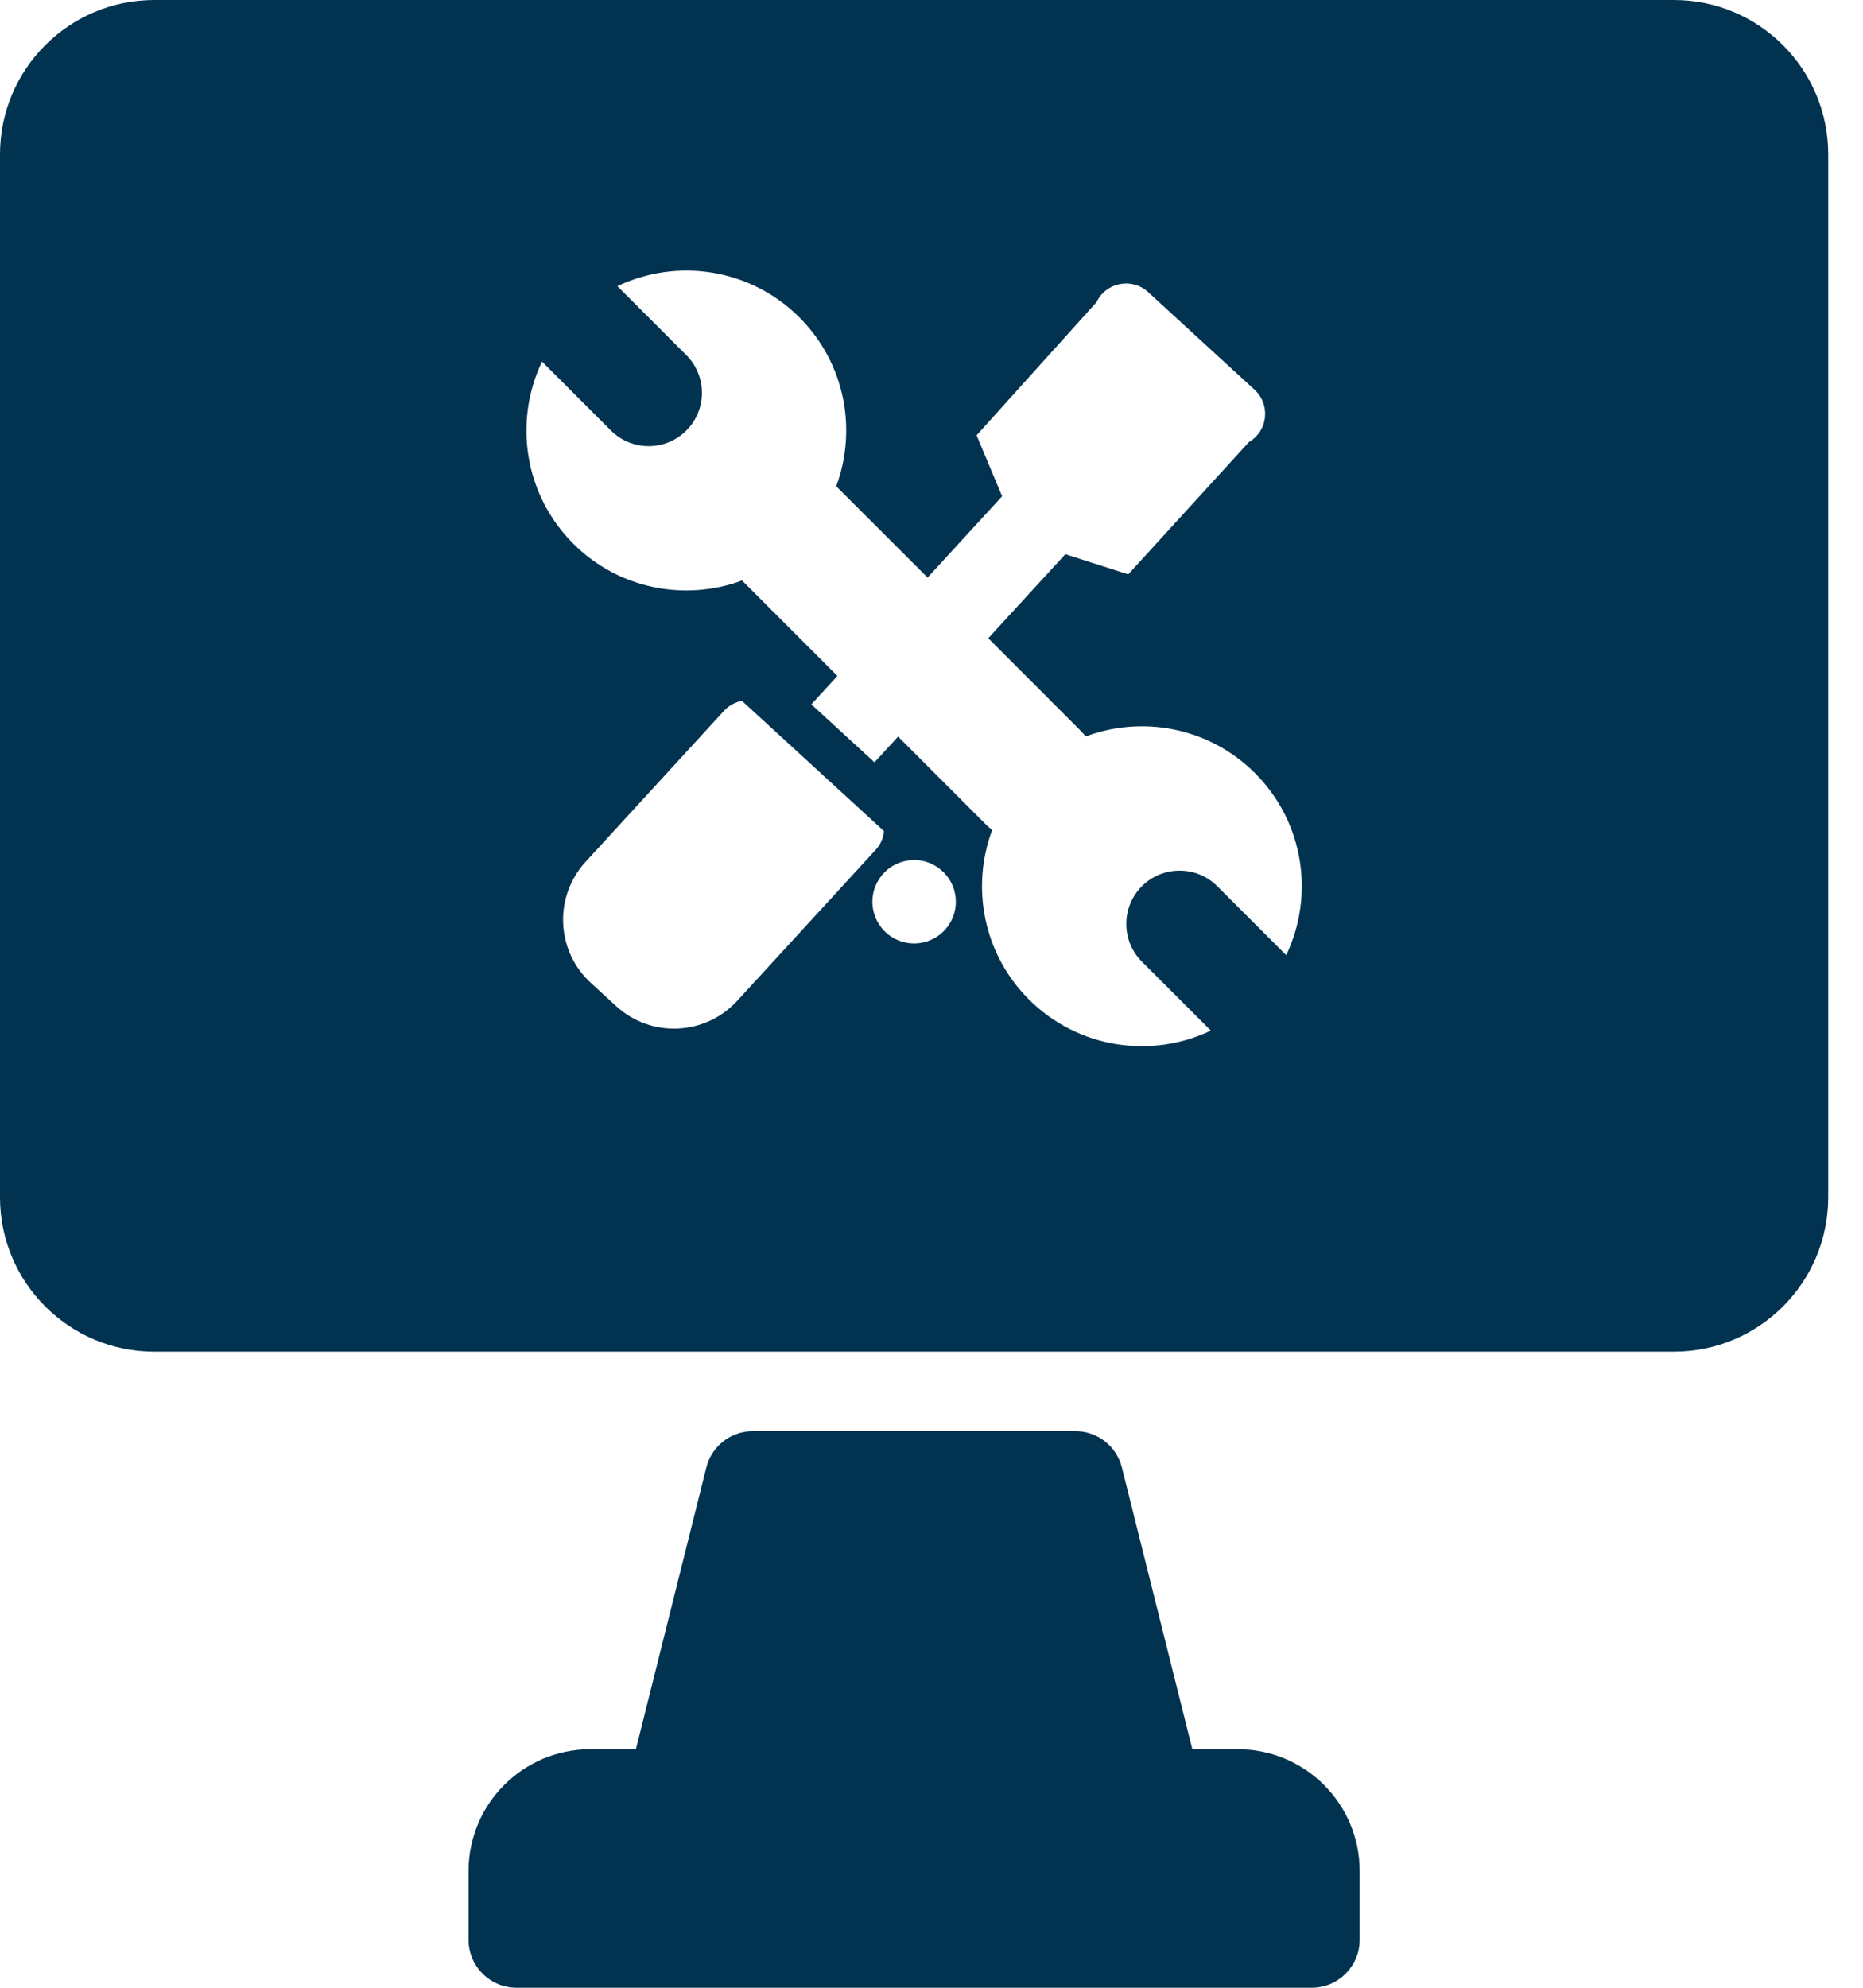 <svg width="30" height="32" viewBox="0 0 30 32" fill="none" xmlns="http://www.w3.org/2000/svg">
<g clip-path="url(#clip0_4801_15530)">
<path d="M18.066 23.625L19.2 28.16H14.08H15.36H10.24L11.374 23.625C11.46 23.281 11.768 23.04 12.123 23.04H17.317C17.672 23.04 17.98 23.281 18.066 23.625Z" fill="#013351"/>
<path d="M21.123 32H8.317C7.891 32 7.545 31.654 7.545 31.228V30.122C7.545 29.038 8.424 28.16 9.507 28.16H19.933C21.016 28.16 21.895 29.038 21.895 30.122V31.228C21.895 31.654 21.549 32 21.123 32Z" fill="#013351"/>
<path d="M26.955 0H2.485C1.113 0 0 1.113 0 2.485V19.275C0 20.647 1.113 21.76 2.485 21.76H26.955C28.327 21.76 29.44 20.647 29.44 19.275V2.485C29.44 1.113 28.327 0 26.955 0ZM9.922 16.197L9.515 15.824C8.953 15.309 8.915 14.436 9.43 13.874L11.661 11.441C11.74 11.355 11.842 11.302 11.948 11.283L14.235 13.38C14.225 13.488 14.181 13.594 14.102 13.68L11.871 16.112C11.356 16.674 10.483 16.712 9.922 16.197ZM15.278 14.891C15.072 15.199 14.654 15.281 14.346 15.075C14.038 14.868 13.955 14.451 14.162 14.143C14.368 13.835 14.786 13.752 15.094 13.959C15.402 14.165 15.485 14.582 15.278 14.891ZM20.712 15.377L19.602 14.267C19.267 13.932 18.723 13.932 18.388 14.267C18.053 14.602 18.053 15.146 18.388 15.481L19.498 16.591C18.541 17.048 17.36 16.881 16.567 16.088C15.83 15.351 15.634 14.278 15.977 13.362C15.945 13.337 15.914 13.31 15.884 13.281L14.462 11.858L14.082 12.272L13.065 11.339L13.485 10.882L11.949 9.345C11.034 9.684 9.966 9.487 9.231 8.752C8.438 7.959 8.271 6.778 8.728 5.821L9.838 6.931C10.173 7.266 10.717 7.266 11.052 6.931C11.387 6.596 11.387 6.052 11.052 5.717L9.942 4.607C10.899 4.15 12.08 4.317 12.873 5.11C13.608 5.845 13.805 6.913 13.466 7.828L14.937 9.298L16.137 7.989L15.726 7.008L17.657 4.865C17.808 4.545 18.227 4.463 18.488 4.702L19.357 5.499L20.202 6.274C20.463 6.514 20.418 6.938 20.112 7.116L18.168 9.246L17.155 8.922L15.914 10.275L17.402 11.764C17.431 11.793 17.458 11.824 17.483 11.856C18.399 11.513 19.472 11.709 20.209 12.446C21.002 13.239 21.169 14.42 20.712 15.377Z" fill="#013351"/>
</g>
<defs>
<clipPath id="clip0_4801_15530">
<rect width="29.44" height="32" fill="white"/>
</clipPath>
</defs>
</svg>

